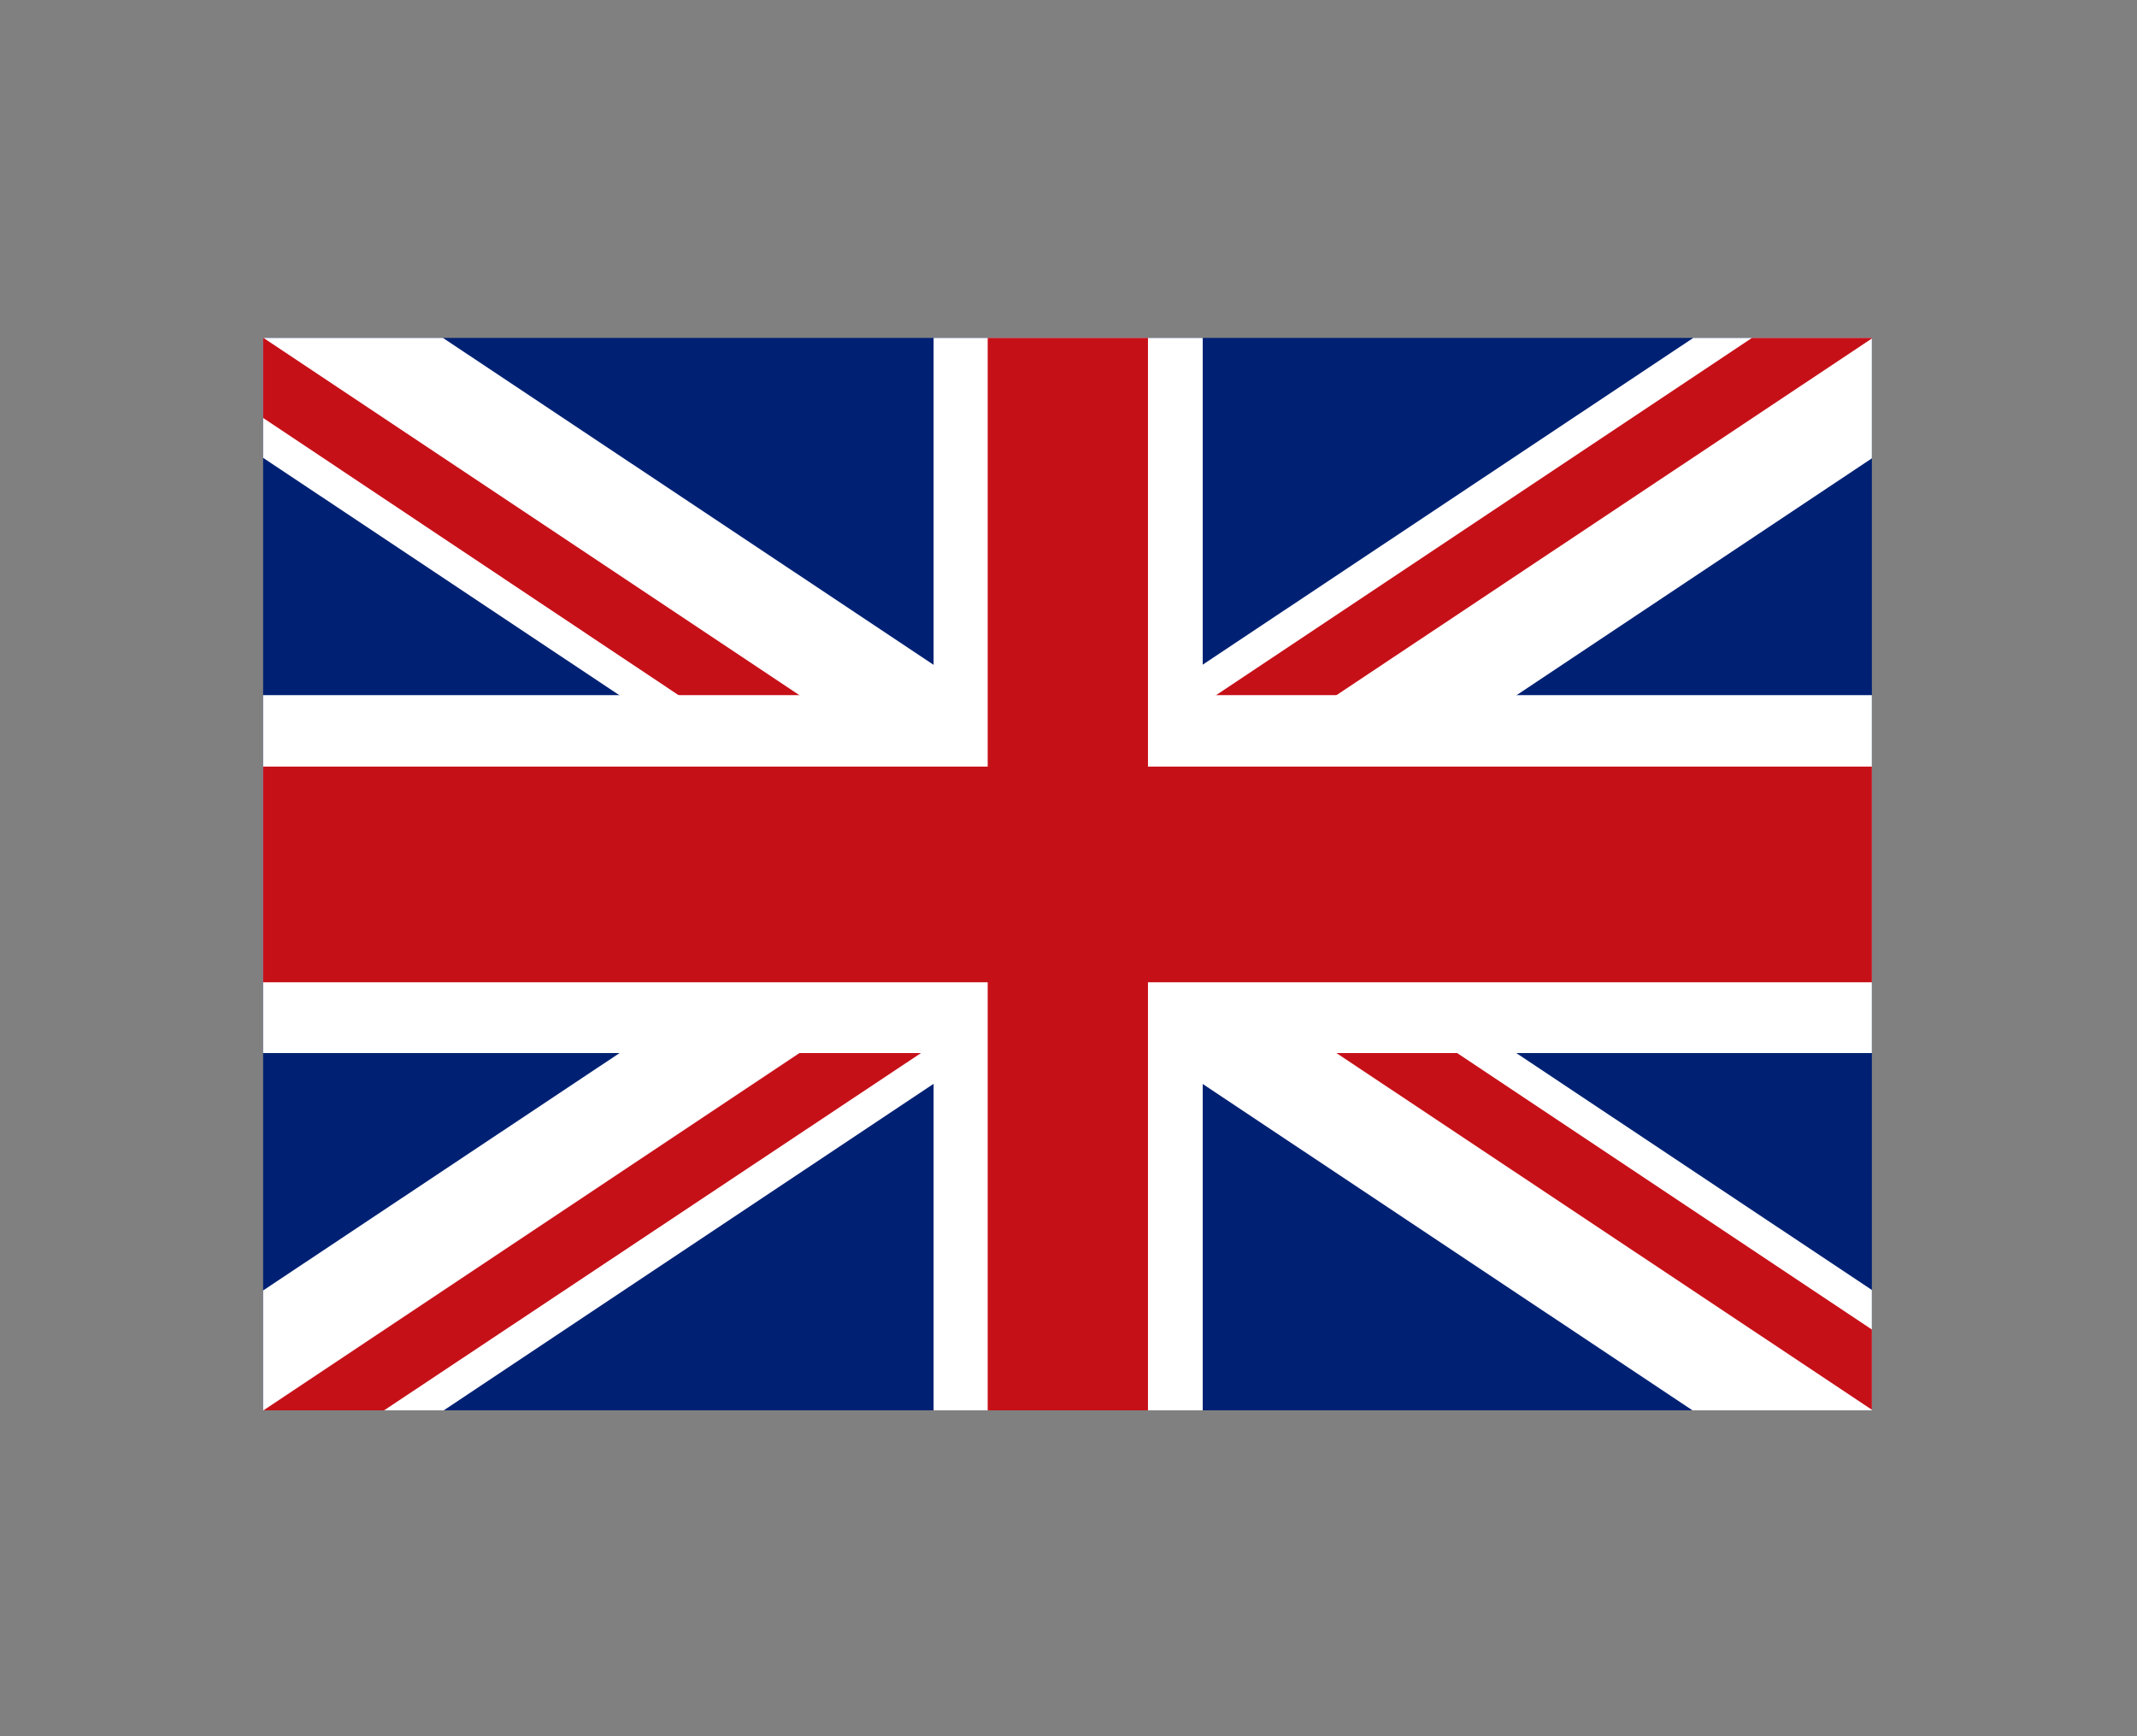 <?xml version="1.0" encoding="utf-8"?>
<!-- Generator: Adobe Illustrator 24.2.3, SVG Export Plug-In . SVG Version: 6.00 Build 0)  -->
<svg version="1.1" id="Capa_1" xmlns="http://www.w3.org/2000/svg" xmlns:xlink="http://www.w3.org/1999/xlink" x="0px" y="0px"
	 viewBox="0 0 320 260" enable-background="new 0 0 320 260" xml:space="preserve">
<rect x="0" y="0" width="320" height="260" fill="#808080" stroke="none"/>
<g id="XMLID_911_">
	<g>
		<g>
			<rect id="XMLID_928_" x="39.4" y="50.6" fill="#002173" width="240.9" height="160.6"/>
			<g id="XMLID_912_">
				<g>
					<g>
						<g>
							<g>
								<defs>
									<rect id="SVGID_3_" x="39.4" y="50.6" width="240.9" height="160.6"/>
								</defs>
								<clipPath id="SVGID_1_">
									<use xlink:href="#SVGID_3_"  overflow="visible"/>
								</clipPath>
								<g id="XMLID_913_" clip-path="url(#SVGID_1_)">
									<g id="XMLID_917_">
										<g id="XMLID_923_">
											<polygon id="XMLID_927_" fill="#FFFFFF" points="298.3,241.1 10.8,49.5 21.6,20.8 309,212.3 											"/>
											<g id="XMLID_924_">
												<polygon id="XMLID_926_" fill="#C61018" points="12.6,44.7 156.3,140.6 159.9,130.9 16.2,35.1 												"/>
												<polygon id="XMLID_925_" fill="#C61018" points="163.6,121.3 159.9,130.9 303.7,226.7 307.3,217.1 												"/>
											</g>
										</g>
										<g id="XMLID_918_">
											<polygon id="XMLID_922_" fill="#FFFFFF" points="309,49.5 21.6,241.1 10.8,212.3 298.3,20.8 											"/>
											<g id="XMLID_919_">
												<polygon id="XMLID_921_" fill="#C61018" points="19.8,236.3 163.6,140.6 159.9,130.9 16.2,226.7 												"/>
												<polygon id="XMLID_920_" fill="#C61018" points="156.3,121.3 159.9,130.9 303.7,35.1 300,25.5 												"/>
											</g>
										</g>
									</g>
									<g id="XMLID_914_">
										<polygon id="XMLID_916_" fill="#FFFFFF" points="300.5,104.1 180.1,104.1 180.1,23.8 139.8,23.8 139.8,104.1 19.4,104.1 
											19.4,157.7 139.8,157.7 139.8,238.1 180.1,238.1 180.1,157.7 300.5,157.7 										"/>
										<polygon id="XMLID_915_" fill="#C61018" points="300.5,114.8 171.9,114.8 171.9,23.8 147.9,23.8 147.9,114.8 19.4,114.8 
											19.4,147.1 147.9,147.1 147.9,238.1 171.9,238.1 171.9,147.1 300.5,147.1 										"/>
									</g>
								</g>
							</g>
						</g>
					</g>
				</g>
			</g>
		</g>
	</g>
</g>
<g>
</g>
<g>
</g>
<g>
</g>
<g>
</g>
<g>
</g>
<g>
</g>
<g>
</g>
<g>
</g>
<g>
</g>
<g>
</g>
<g>
</g>
<g>
</g>
<g>
</g>
<g>
</g>
<g>
</g>
</svg>
